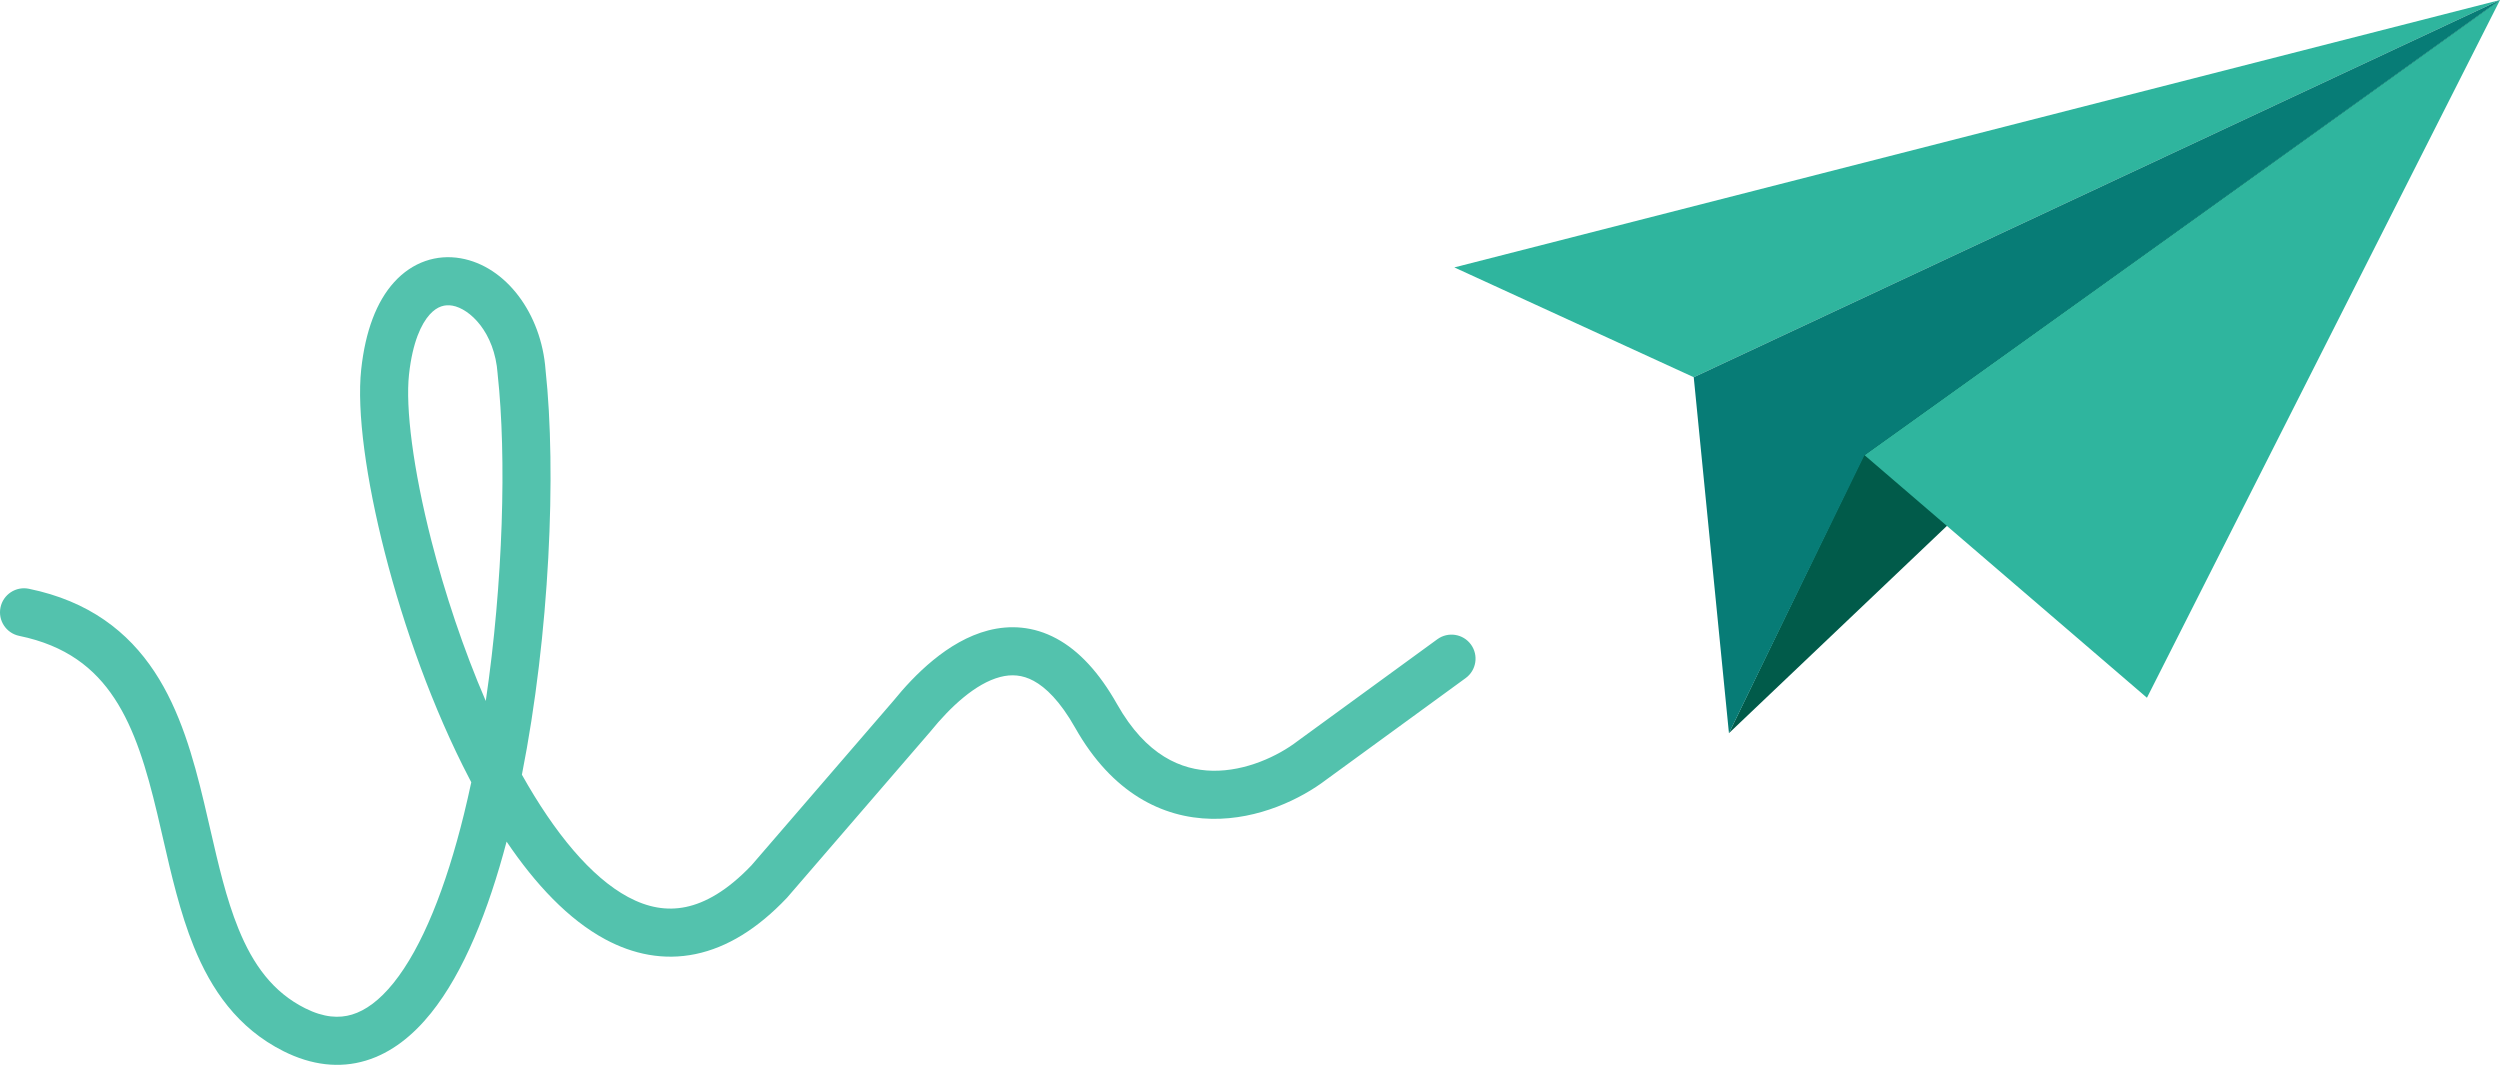 <svg xmlns="http://www.w3.org/2000/svg" width="208" height="89" viewBox="0 0 208 89" fill="none"><path fill-rule="evenodd" clip-rule="evenodd" d="M45.389 30.768C45.041 26.085 42.093 22.145 38.325 21.489C36.331 21.141 34.321 21.789 32.791 23.478C31.325 25.096 30.398 27.547 30.052 30.733C29.672 34.24 30.466 39.919 32.021 45.995C33.593 52.139 36.012 58.955 39.066 64.806C39.114 64.898 39.162 64.99 39.211 65.082C39.018 65.985 38.815 66.873 38.601 67.745C37.103 73.834 35.12 78.822 32.741 81.782C31.568 83.241 30.404 84.076 29.284 84.413C28.213 84.734 26.953 84.672 25.39 83.889C22.716 82.55 21.056 80.272 19.833 77.257C18.824 74.771 18.182 71.983 17.493 68.993C17.325 68.263 17.154 67.521 16.975 66.769C16.089 63.059 14.994 59.134 12.858 55.895C10.655 52.555 7.394 50.011 2.403 48.986C1.321 48.763 0.263 49.46 0.041 50.542C-0.181 51.624 0.515 52.681 1.597 52.904C5.504 53.707 7.873 55.603 9.519 58.097C11.23 60.693 12.201 63.997 13.084 67.697C13.244 68.368 13.402 69.054 13.561 69.749C14.253 72.763 14.985 75.949 16.126 78.761C17.562 82.3 19.751 85.539 23.599 87.466C25.927 88.632 28.24 88.903 30.434 88.244C32.579 87.599 34.372 86.138 35.859 84.288C38.591 80.888 40.641 75.738 42.148 70.021C44.543 73.564 47.292 76.505 50.364 78.156C52.672 79.396 55.21 79.931 57.872 79.378C60.507 78.83 63.039 77.264 65.455 74.717L65.487 74.683L77.421 60.851L77.44 60.827C79.06 58.827 81.163 56.858 83.219 56.324C84.148 56.083 85.054 56.137 85.998 56.647C86.992 57.184 88.193 58.317 89.455 60.552C92.527 65.99 96.716 68.053 100.817 68.126C104.724 68.195 108.259 66.459 110.351 64.864L121.943 56.417C122.836 55.767 123.032 54.516 122.382 53.623C121.731 52.731 120.48 52.534 119.587 53.185L107.959 61.658L107.94 61.673C106.335 62.9 103.65 64.175 100.889 64.126C98.309 64.08 95.366 62.883 92.938 58.584C91.45 55.95 89.775 54.14 87.898 53.127C85.972 52.087 84.013 51.986 82.215 52.452C78.829 53.331 76.035 56.211 74.352 58.285L62.521 71.998C60.501 74.118 58.666 75.127 57.059 75.461C55.47 75.791 53.886 75.508 52.257 74.632C49.18 72.979 46.146 69.316 43.422 64.455C45.733 52.758 46.308 39.276 45.389 30.768ZM40.416 58.323C41.872 48.421 42.151 38 41.408 31.165L41.404 31.127L41.402 31.09C41.155 27.621 39.072 25.679 37.638 25.429C37.026 25.323 36.385 25.469 35.756 26.163C35.063 26.927 34.324 28.448 34.029 31.164C33.729 33.925 34.366 39.024 35.896 45.003C37.003 49.328 38.541 53.976 40.416 58.323ZM24.494 85.677L23.599 87.466L24.494 85.677Z" fill="#53C2AD"></path><path d="M140.919 31.384L121 22.249L208 0L140.919 31.384Z" fill="#2FB59E"></path><path d="M208 0L143.848 61L155.082 37.811L208 0Z" fill="#015B4A"></path><path d="M178.626 58.053L155.126 37.867L208 0L178.626 58.053Z" fill="#2FB59E"></path><path d="M143.848 61L140.919 31.384L208 0L155.126 37.867L143.848 61Z" fill="#077C76"></path></svg>
